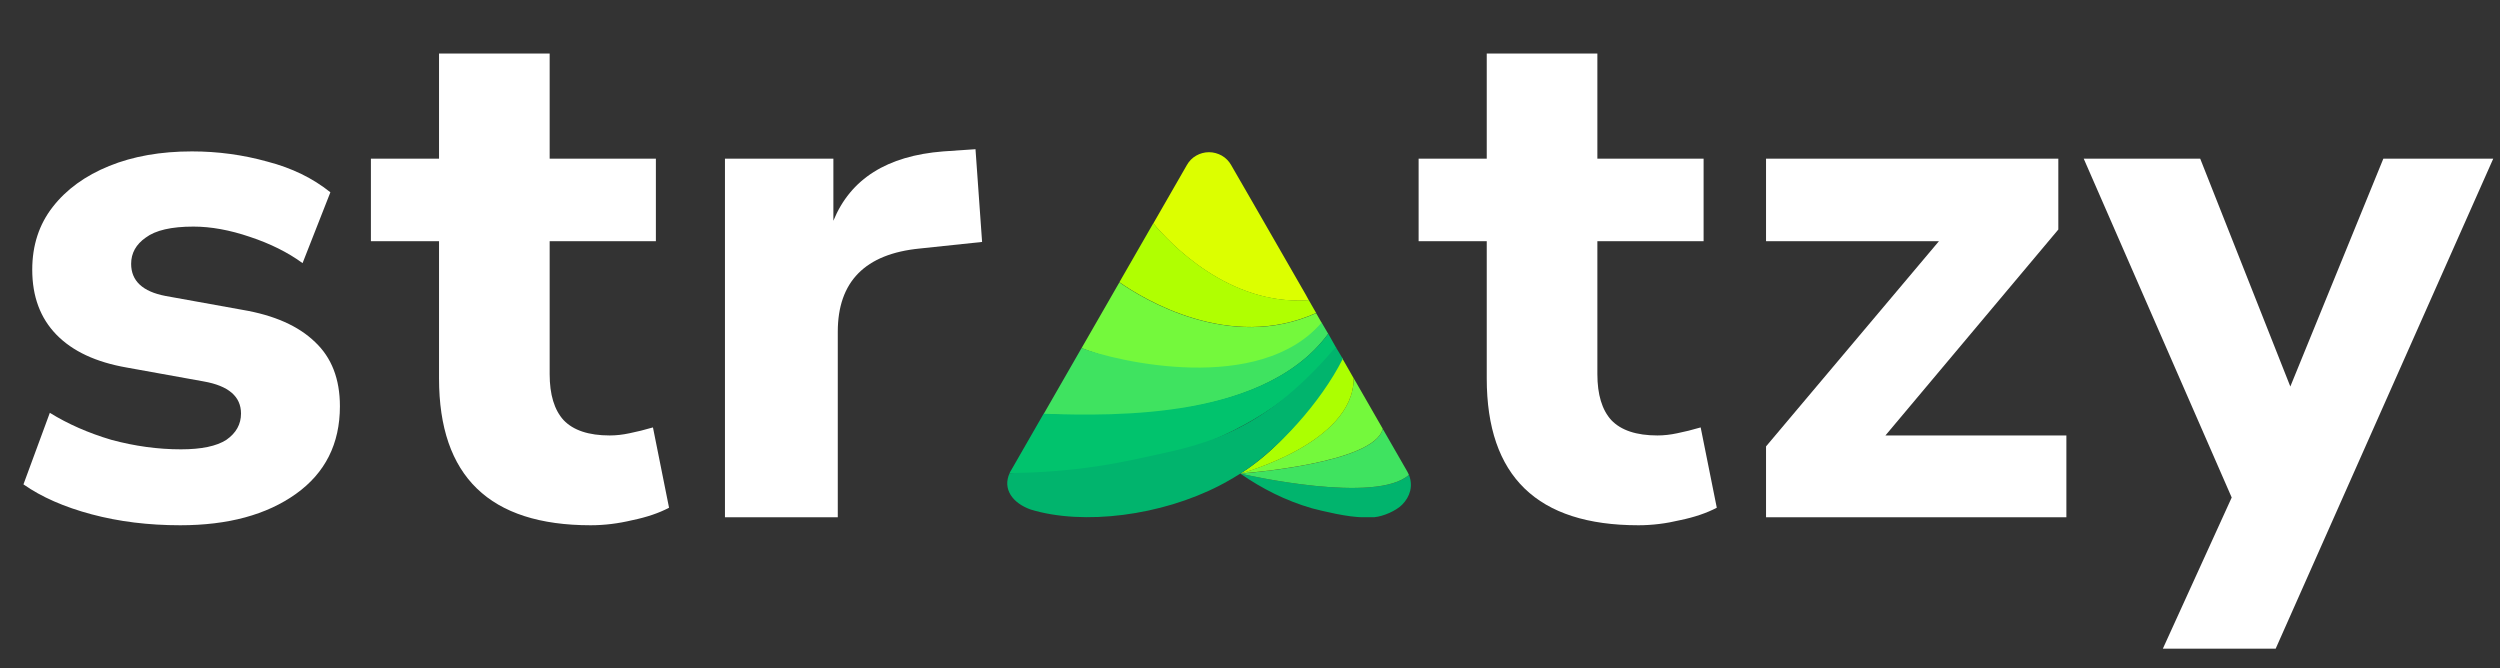 <svg width="116" height="31" viewBox="0 0 116 31" fill="none" xmlns="http://www.w3.org/2000/svg">
<rect x="0" y="0" width="116" height="31" fill="#333333" stroke="none"/>
<path d="M8.362 24.372C6.889 24.372 5.518 24.203 4.249 23.864C2.98 23.525 1.926 23.062 1.088 22.475L2.312 19.154C3.15 19.674 4.102 20.092 5.167 20.408C6.255 20.702 7.331 20.849 8.396 20.849C9.348 20.849 10.05 20.702 10.504 20.408C10.957 20.092 11.183 19.685 11.183 19.188C11.183 18.398 10.605 17.901 9.45 17.698L5.881 17.054C4.453 16.805 3.365 16.297 2.618 15.529C1.87 14.761 1.496 13.756 1.496 12.514C1.496 11.384 1.813 10.413 2.448 9.6C3.082 8.786 3.954 8.154 5.065 7.702C6.175 7.25 7.456 7.025 8.906 7.025C10.107 7.025 11.274 7.183 12.407 7.499C13.54 7.793 14.514 8.267 15.33 8.922L14.039 12.209C13.359 11.712 12.543 11.305 11.591 10.989C10.662 10.673 9.79 10.514 8.974 10.514C7.954 10.514 7.218 10.684 6.764 11.023C6.311 11.339 6.085 11.746 6.085 12.242C6.085 13.033 6.617 13.53 7.682 13.733L11.251 14.377C12.724 14.626 13.846 15.123 14.616 15.868C15.387 16.591 15.772 17.585 15.772 18.85C15.772 20.589 15.092 21.944 13.733 22.915C12.373 23.887 10.583 24.372 8.362 24.372Z" fill="white"/>
<path d="M27.407 24.372C22.717 24.372 20.371 22.102 20.371 17.562V11.192H17.21V7.363H20.371V2.484H25.504V7.363H30.433V11.192H25.504V17.359C25.504 18.307 25.719 19.019 26.15 19.493C26.603 19.968 27.317 20.205 28.291 20.205C28.586 20.205 28.892 20.171 29.209 20.103C29.549 20.035 29.912 19.945 30.297 19.832L31.044 23.559C30.569 23.808 30.002 24 29.345 24.135C28.688 24.293 28.042 24.372 27.407 24.372Z" fill="white"/>
<path d="M33.638 24V7.363H38.669V10.243C39.462 8.301 41.161 7.228 43.767 7.025L45.263 6.923L45.569 11.226L42.68 11.531C40.142 11.779 38.873 13.067 38.873 15.394V24H33.638Z" fill="white"/>
<path d="M76.022 24.372C71.331 24.372 68.985 22.102 68.985 17.562V11.192H65.824V7.363H68.985V2.484H74.118V7.363H79.047V11.192H74.118V17.359C74.118 18.307 74.333 19.019 74.764 19.493C75.217 19.968 75.931 20.205 76.905 20.205C77.2 20.205 77.506 20.171 77.823 20.103C78.163 20.035 78.526 19.945 78.911 19.832L79.659 23.559C79.183 23.808 78.616 24 77.959 24.135C77.302 24.293 76.656 24.372 76.022 24.372Z" fill="white"/>
<path d="M81.944 24V20.713L89.966 11.192H81.944V7.363H95.506V10.65L87.484 20.205H95.88V24H81.944Z" fill="white"/>
<path d="M100.356 30.099L103.551 23.085L96.685 7.363H102.09L106.271 17.935L110.587 7.363H115.686L105.591 30.099H100.356Z" fill="white"/>
<g clip-path="url(#clip0_30296_50565)">
<path d="M63.78 23.997H63.255C62.595 24.016 61.312 23.699 60.882 23.587C59.646 23.232 58.541 22.663 57.553 21.977H57.557C57.876 22.051 63.845 23.395 65.376 22.037C65.573 22.537 65.437 23.036 65.058 23.419C64.768 23.708 64.192 23.955 63.78 23.997Z" fill="#01B46D"/>
<path d="M65.372 22.036C63.841 23.394 57.866 22.05 57.553 21.975C57.787 21.957 63.785 21.504 64.159 19.898L65.292 21.868C65.311 21.901 65.329 21.938 65.344 21.971C65.358 21.994 65.362 22.013 65.372 22.036Z" fill="#3FE360"/>
<path d="M64.159 19.894C63.785 21.5 57.787 21.953 57.553 21.971C57.721 21.924 62.811 20.524 62.811 17.556V17.547L64.159 19.894Z" fill="#74F93C"/>
<path d="M62.811 17.552V17.561C62.811 20.576 57.549 21.976 57.549 21.976C57.586 21.953 57.624 21.93 57.661 21.906C58.953 21.066 59.96 19.965 60.878 18.733C61.379 18.065 61.894 17.333 62.259 16.586L62.811 17.552Z" fill="#ACFF01"/>
<path d="M60.729 13.932C57.011 14.198 54.267 11.272 53.514 10.367L55.073 7.655C55.176 7.473 55.321 7.324 55.504 7.221C55.681 7.119 55.887 7.062 56.098 7.062C56.304 7.062 56.51 7.119 56.693 7.221C56.871 7.324 57.02 7.473 57.123 7.655L58.149 9.433L60.584 13.666L60.729 13.932Z" fill="#DCFF00"/>
<path d="M61.069 14.522C57.043 16.343 53.007 13.841 51.94 13.094L53.513 10.359C54.266 11.26 57.01 14.191 60.727 13.925L61.069 14.522Z" fill="#B0FF01"/>
<path d="M61.341 15.001C57.979 18.781 51.836 16.784 50.184 16.154L51.939 13.102C53.002 13.848 57.043 16.345 61.069 14.53L61.289 14.917L61.341 15.001Z" fill="#74F93C"/>
<path d="M61.628 15.487C58.491 19.78 50.447 19.309 48.42 19.22L50.185 16.149C51.838 16.779 58.425 18.324 61.324 14.969L61.628 15.487Z" fill="#3FE360"/>
<path d="M62.001 16.142C58.237 21.01 51.303 22.326 46.846 21.953C46.86 21.916 46.879 21.883 46.902 21.846L48.423 19.199C51.916 19.316 58.743 19.405 61.631 15.484L62.001 16.142Z" fill="#01C36D"/>
<path d="M61.978 16.102C58.382 20.339 55.517 20.68 52.853 21.273C49.955 21.912 47.871 21.926 46.846 21.954C46.509 22.691 46.982 23.34 47.815 23.639C50.273 24.395 53.883 23.923 56.58 22.533C56.8 22.421 57.02 22.295 57.235 22.169C57.343 22.103 57.446 22.043 57.554 21.973C57.591 21.949 57.629 21.926 57.666 21.903C59.272 20.857 61.267 18.71 62.306 16.648L61.978 16.102Z" fill="#01B46D"/>
</g>
<defs>
<clipPath id="clip0_30296_50565">
<rect width="18.728" height="16.941" fill="white" transform="translate(46.738 7.062)"/>
</clipPath>
</defs>
</svg>
